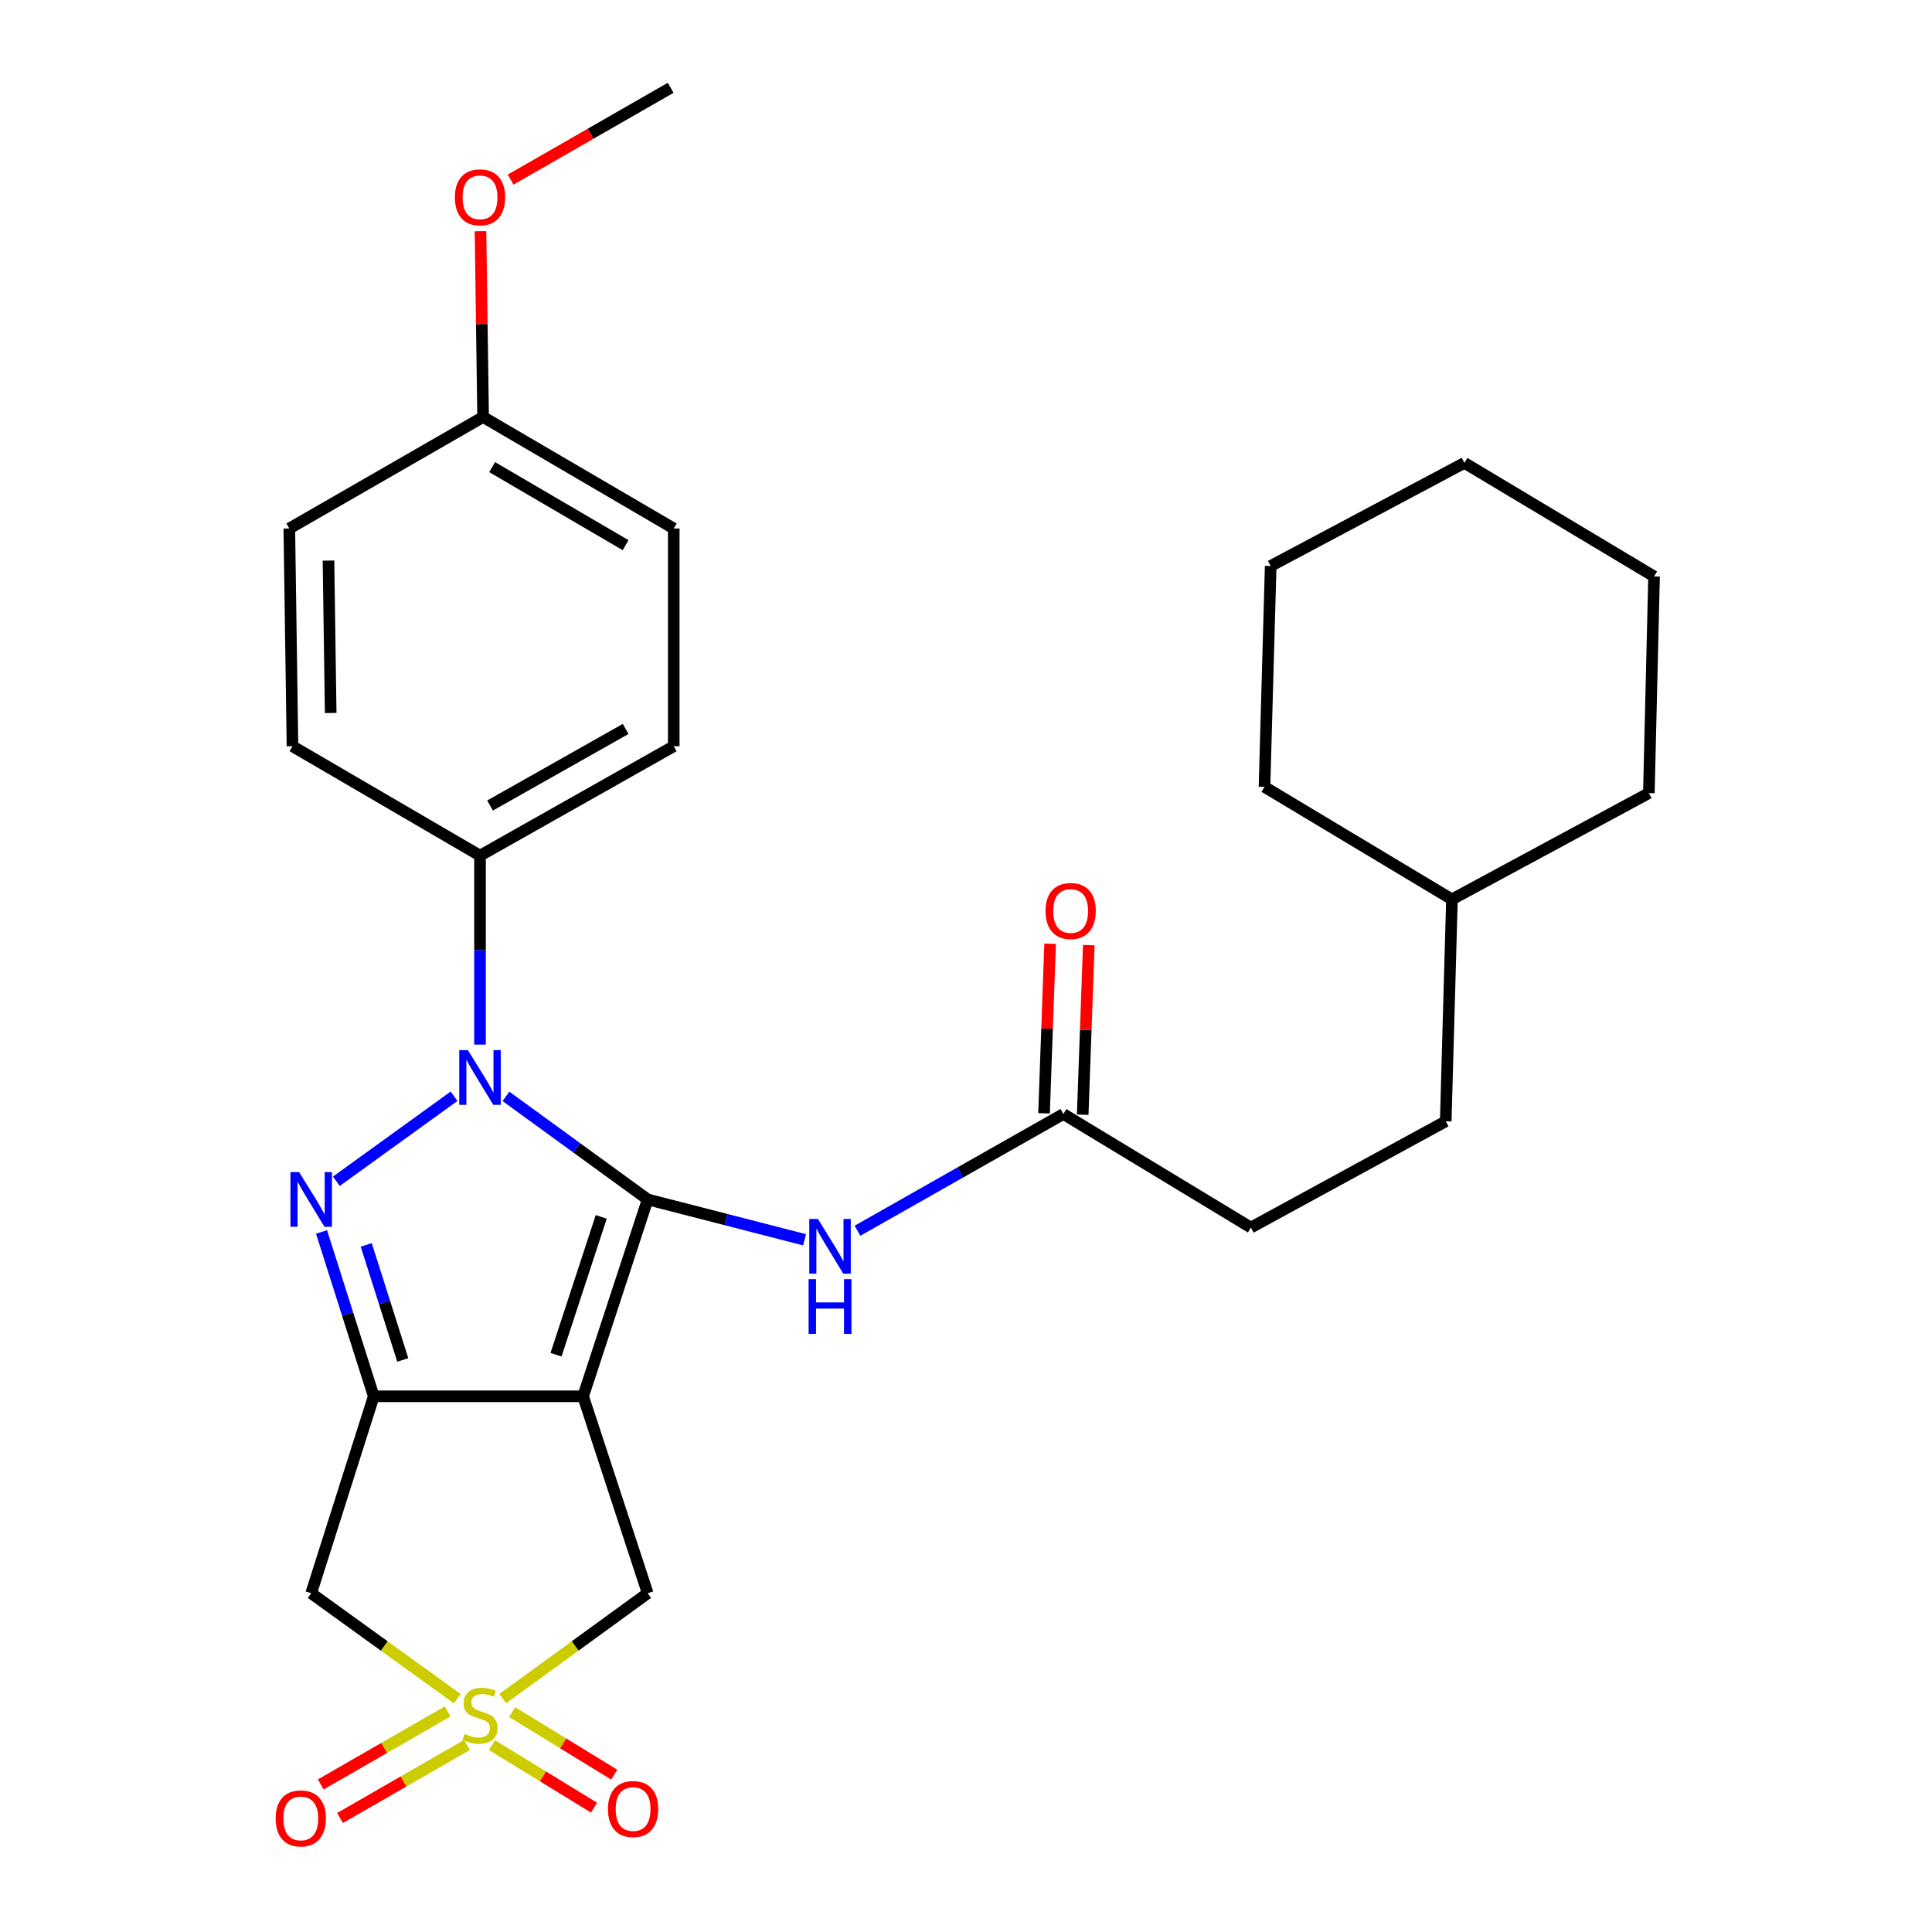 <?xml version='1.0' encoding='iso-8859-1'?>
<svg version='1.1' baseProfile='full'
              xmlns='http://www.w3.org/2000/svg'
                      xmlns:rdkit='http://www.rdkit.org/xml'
                      xmlns:xlink='http://www.w3.org/1999/xlink'
                  xml:space='preserve'
width='1000px' height='1000px' viewBox='0 0 1000 1000'>
<!-- END OF HEADER -->
<rect style='opacity:1.0;fill:#FFFFFF;stroke:none' width='1000' height='1000' x='0' y='0'> </rect>
<path class='bond-0' d='M 335.241,620.826 L 301.817,722.725' style='fill:none;fill-rule:evenodd;stroke:#000000;stroke-width:6px;stroke-linecap:butt;stroke-linejoin:miter;stroke-opacity:1' />
<path class='bond-0' d='M 311.197,629.869 L 287.8,701.197' style='fill:none;fill-rule:evenodd;stroke:#000000;stroke-width:6px;stroke-linecap:butt;stroke-linejoin:miter;stroke-opacity:1' />
<path class='bond-1' d='M 335.241,620.826 L 298.559,594.151' style='fill:none;fill-rule:evenodd;stroke:#000000;stroke-width:6px;stroke-linecap:butt;stroke-linejoin:miter;stroke-opacity:1' />
<path class='bond-1' d='M 298.559,594.151 L 261.876,567.477' style='fill:none;fill-rule:evenodd;stroke:#0000FF;stroke-width:6px;stroke-linecap:butt;stroke-linejoin:miter;stroke-opacity:1' />
<path class='bond-6' d='M 335.241,620.826 L 375.841,631.266' style='fill:none;fill-rule:evenodd;stroke:#000000;stroke-width:6px;stroke-linecap:butt;stroke-linejoin:miter;stroke-opacity:1' />
<path class='bond-6' d='M 375.841,631.266 L 416.442,641.706' style='fill:none;fill-rule:evenodd;stroke:#0000FF;stroke-width:6px;stroke-linecap:butt;stroke-linejoin:miter;stroke-opacity:1' />
<path class='bond-2' d='M 301.817,722.725 L 193.443,722.725' style='fill:none;fill-rule:evenodd;stroke:#000000;stroke-width:6px;stroke-linecap:butt;stroke-linejoin:miter;stroke-opacity:1' />
<path class='bond-7' d='M 301.817,722.725 L 335.241,824.656' style='fill:none;fill-rule:evenodd;stroke:#000000;stroke-width:6px;stroke-linecap:butt;stroke-linejoin:miter;stroke-opacity:1' />
<path class='bond-3' d='M 235.018,567.419 L 174.096,611.422' style='fill:none;fill-rule:evenodd;stroke:#0000FF;stroke-width:6px;stroke-linecap:butt;stroke-linejoin:miter;stroke-opacity:1' />
<path class='bond-8' d='M 248.453,540.685 L 248.453,491.781' style='fill:none;fill-rule:evenodd;stroke:#0000FF;stroke-width:6px;stroke-linecap:butt;stroke-linejoin:miter;stroke-opacity:1' />
<path class='bond-8' d='M 248.453,491.781 L 248.453,442.877' style='fill:none;fill-rule:evenodd;stroke:#000000;stroke-width:6px;stroke-linecap:butt;stroke-linejoin:miter;stroke-opacity:1' />
<path class='bond-5' d='M 193.443,722.725 L 161.075,824.656' style='fill:none;fill-rule:evenodd;stroke:#000000;stroke-width:6px;stroke-linecap:butt;stroke-linejoin:miter;stroke-opacity:1' />
<path class='bond-28' d='M 193.443,722.725 L 179.932,680.192' style='fill:none;fill-rule:evenodd;stroke:#000000;stroke-width:6px;stroke-linecap:butt;stroke-linejoin:miter;stroke-opacity:1' />
<path class='bond-28' d='M 179.932,680.192 L 166.422,637.659' style='fill:none;fill-rule:evenodd;stroke:#0000FF;stroke-width:6px;stroke-linecap:butt;stroke-linejoin:miter;stroke-opacity:1' />
<path class='bond-28' d='M 208.478,703.901 L 199.021,674.129' style='fill:none;fill-rule:evenodd;stroke:#000000;stroke-width:6px;stroke-linecap:butt;stroke-linejoin:miter;stroke-opacity:1' />
<path class='bond-28' d='M 199.021,674.129 L 189.563,644.356' style='fill:none;fill-rule:evenodd;stroke:#0000FF;stroke-width:6px;stroke-linecap:butt;stroke-linejoin:miter;stroke-opacity:1' />
<path class='bond-4' d='M 260.215,879.194 L 297.728,851.925' style='fill:none;fill-rule:evenodd;stroke:#CCCC00;stroke-width:6px;stroke-linecap:butt;stroke-linejoin:miter;stroke-opacity:1' />
<path class='bond-4' d='M 297.728,851.925 L 335.241,824.656' style='fill:none;fill-rule:evenodd;stroke:#000000;stroke-width:6px;stroke-linecap:butt;stroke-linejoin:miter;stroke-opacity:1' />
<path class='bond-10' d='M 254.625,903.269 L 281.046,919.453' style='fill:none;fill-rule:evenodd;stroke:#CCCC00;stroke-width:6px;stroke-linecap:butt;stroke-linejoin:miter;stroke-opacity:1' />
<path class='bond-10' d='M 281.046,919.453 L 307.467,935.637' style='fill:none;fill-rule:evenodd;stroke:#FF0000;stroke-width:6px;stroke-linecap:butt;stroke-linejoin:miter;stroke-opacity:1' />
<path class='bond-10' d='M 265.087,886.19 L 291.508,902.374' style='fill:none;fill-rule:evenodd;stroke:#CCCC00;stroke-width:6px;stroke-linecap:butt;stroke-linejoin:miter;stroke-opacity:1' />
<path class='bond-10' d='M 291.508,902.374 L 317.928,918.558' style='fill:none;fill-rule:evenodd;stroke:#FF0000;stroke-width:6px;stroke-linecap:butt;stroke-linejoin:miter;stroke-opacity:1' />
<path class='bond-11' d='M 231.703,885.83 L 198.862,904.727' style='fill:none;fill-rule:evenodd;stroke:#CCCC00;stroke-width:6px;stroke-linecap:butt;stroke-linejoin:miter;stroke-opacity:1' />
<path class='bond-11' d='M 198.862,904.727 L 166.021,923.625' style='fill:none;fill-rule:evenodd;stroke:#FF0000;stroke-width:6px;stroke-linecap:butt;stroke-linejoin:miter;stroke-opacity:1' />
<path class='bond-11' d='M 241.692,903.189 L 208.851,922.087' style='fill:none;fill-rule:evenodd;stroke:#CCCC00;stroke-width:6px;stroke-linecap:butt;stroke-linejoin:miter;stroke-opacity:1' />
<path class='bond-11' d='M 208.851,922.087 L 176.01,940.984' style='fill:none;fill-rule:evenodd;stroke:#FF0000;stroke-width:6px;stroke-linecap:butt;stroke-linejoin:miter;stroke-opacity:1' />
<path class='bond-29' d='M 236.679,879.243 L 198.877,851.95' style='fill:none;fill-rule:evenodd;stroke:#CCCC00;stroke-width:6px;stroke-linecap:butt;stroke-linejoin:miter;stroke-opacity:1' />
<path class='bond-29' d='M 198.877,851.95 L 161.075,824.656' style='fill:none;fill-rule:evenodd;stroke:#000000;stroke-width:6px;stroke-linecap:butt;stroke-linejoin:miter;stroke-opacity:1' />
<path class='bond-9' d='M 443.829,637.036 L 497.113,606.822' style='fill:none;fill-rule:evenodd;stroke:#0000FF;stroke-width:6px;stroke-linecap:butt;stroke-linejoin:miter;stroke-opacity:1' />
<path class='bond-9' d='M 497.113,606.822 L 550.398,576.609' style='fill:none;fill-rule:evenodd;stroke:#000000;stroke-width:6px;stroke-linecap:butt;stroke-linejoin:miter;stroke-opacity:1' />
<path class='bond-13' d='M 248.453,442.877 L 348.727,386.243' style='fill:none;fill-rule:evenodd;stroke:#000000;stroke-width:6px;stroke-linecap:butt;stroke-linejoin:miter;stroke-opacity:1' />
<path class='bond-13' d='M 253.645,416.943 L 323.836,377.299' style='fill:none;fill-rule:evenodd;stroke:#000000;stroke-width:6px;stroke-linecap:butt;stroke-linejoin:miter;stroke-opacity:1' />
<path class='bond-14' d='M 248.453,442.877 L 151.384,386.243' style='fill:none;fill-rule:evenodd;stroke:#000000;stroke-width:6px;stroke-linecap:butt;stroke-linejoin:miter;stroke-opacity:1' />
<path class='bond-12' d='M 560.405,576.968 L 561.98,533.084' style='fill:none;fill-rule:evenodd;stroke:#000000;stroke-width:6px;stroke-linecap:butt;stroke-linejoin:miter;stroke-opacity:1' />
<path class='bond-12' d='M 561.98,533.084 L 563.554,489.2' style='fill:none;fill-rule:evenodd;stroke:#FF0000;stroke-width:6px;stroke-linecap:butt;stroke-linejoin:miter;stroke-opacity:1' />
<path class='bond-12' d='M 540.39,576.25 L 541.964,532.366' style='fill:none;fill-rule:evenodd;stroke:#000000;stroke-width:6px;stroke-linecap:butt;stroke-linejoin:miter;stroke-opacity:1' />
<path class='bond-12' d='M 541.964,532.366 L 543.538,488.482' style='fill:none;fill-rule:evenodd;stroke:#FF0000;stroke-width:6px;stroke-linecap:butt;stroke-linejoin:miter;stroke-opacity:1' />
<path class='bond-15' d='M 550.398,576.609 L 647.456,635.38' style='fill:none;fill-rule:evenodd;stroke:#000000;stroke-width:6px;stroke-linecap:butt;stroke-linejoin:miter;stroke-opacity:1' />
<path class='bond-17' d='M 348.727,386.243 L 348.727,273.552' style='fill:none;fill-rule:evenodd;stroke:#000000;stroke-width:6px;stroke-linecap:butt;stroke-linejoin:miter;stroke-opacity:1' />
<path class='bond-18' d='M 151.384,386.243 L 149.748,273.552' style='fill:none;fill-rule:evenodd;stroke:#000000;stroke-width:6px;stroke-linecap:butt;stroke-linejoin:miter;stroke-opacity:1' />
<path class='bond-18' d='M 171.165,369.048 L 170.02,290.165' style='fill:none;fill-rule:evenodd;stroke:#000000;stroke-width:6px;stroke-linecap:butt;stroke-linejoin:miter;stroke-opacity:1' />
<path class='bond-19' d='M 647.456,635.38 L 748.308,580.381' style='fill:none;fill-rule:evenodd;stroke:#000000;stroke-width:6px;stroke-linecap:butt;stroke-linejoin:miter;stroke-opacity:1' />
<path class='bond-16' d='M 250.055,215.837 L 149.748,273.552' style='fill:none;fill-rule:evenodd;stroke:#000000;stroke-width:6px;stroke-linecap:butt;stroke-linejoin:miter;stroke-opacity:1' />
<path class='bond-20' d='M 250.055,215.837 L 249.378,167.749' style='fill:none;fill-rule:evenodd;stroke:#000000;stroke-width:6px;stroke-linecap:butt;stroke-linejoin:miter;stroke-opacity:1' />
<path class='bond-20' d='M 249.378,167.749 L 248.701,119.661' style='fill:none;fill-rule:evenodd;stroke:#FF0000;stroke-width:6px;stroke-linecap:butt;stroke-linejoin:miter;stroke-opacity:1' />
<path class='bond-30' d='M 250.055,215.837 L 348.727,273.552' style='fill:none;fill-rule:evenodd;stroke:#000000;stroke-width:6px;stroke-linecap:butt;stroke-linejoin:miter;stroke-opacity:1' />
<path class='bond-30' d='M 254.744,241.782 L 323.814,282.182' style='fill:none;fill-rule:evenodd;stroke:#000000;stroke-width:6px;stroke-linecap:butt;stroke-linejoin:miter;stroke-opacity:1' />
<path class='bond-21' d='M 748.308,580.381 L 751.524,465.509' style='fill:none;fill-rule:evenodd;stroke:#000000;stroke-width:6px;stroke-linecap:butt;stroke-linejoin:miter;stroke-opacity:1' />
<path class='bond-22' d='M 264.297,92.967 L 305.711,69.211' style='fill:none;fill-rule:evenodd;stroke:#FF0000;stroke-width:6px;stroke-linecap:butt;stroke-linejoin:miter;stroke-opacity:1' />
<path class='bond-22' d='M 305.711,69.211 L 347.125,45.455' style='fill:none;fill-rule:evenodd;stroke:#000000;stroke-width:6px;stroke-linecap:butt;stroke-linejoin:miter;stroke-opacity:1' />
<path class='bond-23' d='M 751.524,465.509 L 853.444,410.51' style='fill:none;fill-rule:evenodd;stroke:#000000;stroke-width:6px;stroke-linecap:butt;stroke-linejoin:miter;stroke-opacity:1' />
<path class='bond-24' d='M 751.524,465.509 L 654.499,407.294' style='fill:none;fill-rule:evenodd;stroke:#000000;stroke-width:6px;stroke-linecap:butt;stroke-linejoin:miter;stroke-opacity:1' />
<path class='bond-26' d='M 853.444,410.51 L 856.137,298.364' style='fill:none;fill-rule:evenodd;stroke:#000000;stroke-width:6px;stroke-linecap:butt;stroke-linejoin:miter;stroke-opacity:1' />
<path class='bond-25' d='M 654.499,407.294 L 657.704,292.956' style='fill:none;fill-rule:evenodd;stroke:#000000;stroke-width:6px;stroke-linecap:butt;stroke-linejoin:miter;stroke-opacity:1' />
<path class='bond-27' d='M 657.704,292.956 L 757.988,239.593' style='fill:none;fill-rule:evenodd;stroke:#000000;stroke-width:6px;stroke-linecap:butt;stroke-linejoin:miter;stroke-opacity:1' />
<path class='bond-31' d='M 856.137,298.364 L 757.988,239.593' style='fill:none;fill-rule:evenodd;stroke:#000000;stroke-width:6px;stroke-linecap:butt;stroke-linejoin:miter;stroke-opacity:1' />
<path  class='atom-2' d='M 242.193 543.556
L 251.473 558.556
Q 252.393 560.036, 253.873 562.716
Q 255.353 565.396, 255.433 565.556
L 255.433 543.556
L 259.193 543.556
L 259.193 571.876
L 255.313 571.876
L 245.353 555.476
Q 244.193 553.556, 242.953 551.356
Q 241.753 549.156, 241.393 548.476
L 241.393 571.876
L 237.713 571.876
L 237.713 543.556
L 242.193 543.556
' fill='#0000FF'/>
<path  class='atom-4' d='M 154.815 606.666
L 164.095 621.666
Q 165.015 623.146, 166.495 625.826
Q 167.975 628.506, 168.055 628.666
L 168.055 606.666
L 171.815 606.666
L 171.815 634.986
L 167.935 634.986
L 157.975 618.586
Q 156.815 616.666, 155.575 614.466
Q 154.375 612.266, 154.015 611.586
L 154.015 634.986
L 150.335 634.986
L 150.335 606.666
L 154.815 606.666
' fill='#0000FF'/>
<path  class='atom-5' d='M 240.453 897.464
Q 240.773 897.584, 242.093 898.144
Q 243.413 898.704, 244.853 899.064
Q 246.333 899.384, 247.773 899.384
Q 250.453 899.384, 252.013 898.104
Q 253.573 896.784, 253.573 894.504
Q 253.573 892.944, 252.773 891.984
Q 252.013 891.024, 250.813 890.504
Q 249.613 889.984, 247.613 889.384
Q 245.093 888.624, 243.573 887.904
Q 242.093 887.184, 241.013 885.664
Q 239.973 884.144, 239.973 881.584
Q 239.973 878.024, 242.373 875.824
Q 244.813 873.624, 249.613 873.624
Q 252.893 873.624, 256.613 875.184
L 255.693 878.264
Q 252.293 876.864, 249.733 876.864
Q 246.973 876.864, 245.453 878.024
Q 243.933 879.144, 243.973 881.104
Q 243.973 882.624, 244.733 883.544
Q 245.533 884.464, 246.653 884.984
Q 247.813 885.504, 249.733 886.104
Q 252.293 886.904, 253.813 887.704
Q 255.333 888.504, 256.413 890.144
Q 257.533 891.744, 257.533 894.504
Q 257.533 898.424, 254.893 900.544
Q 252.293 902.624, 247.933 902.624
Q 245.413 902.624, 243.493 902.064
Q 241.613 901.544, 239.373 900.624
L 240.453 897.464
' fill='#CCCC00'/>
<path  class='atom-7' d='M 423.358 630.934
L 432.638 645.934
Q 433.558 647.414, 435.038 650.094
Q 436.518 652.774, 436.598 652.934
L 436.598 630.934
L 440.358 630.934
L 440.358 659.254
L 436.478 659.254
L 426.518 642.854
Q 425.358 640.934, 424.118 638.734
Q 422.918 636.534, 422.558 635.854
L 422.558 659.254
L 418.878 659.254
L 418.878 630.934
L 423.358 630.934
' fill='#0000FF'/>
<path  class='atom-7' d='M 418.538 662.086
L 422.378 662.086
L 422.378 674.126
L 436.858 674.126
L 436.858 662.086
L 440.698 662.086
L 440.698 690.406
L 436.858 690.406
L 436.858 677.326
L 422.378 677.326
L 422.378 690.406
L 418.538 690.406
L 418.538 662.086
' fill='#0000FF'/>
<path  class='atom-11' d='M 314.686 936.359
Q 314.686 929.559, 318.046 925.759
Q 321.406 921.959, 327.686 921.959
Q 333.966 921.959, 337.326 925.759
Q 340.686 929.559, 340.686 936.359
Q 340.686 943.239, 337.286 947.159
Q 333.886 951.039, 327.686 951.039
Q 321.446 951.039, 318.046 947.159
Q 314.686 943.279, 314.686 936.359
M 327.686 947.839
Q 332.006 947.839, 334.326 944.959
Q 336.686 942.039, 336.686 936.359
Q 336.686 930.799, 334.326 927.999
Q 332.006 925.159, 327.686 925.159
Q 323.366 925.159, 321.006 927.959
Q 318.686 930.759, 318.686 936.359
Q 318.686 942.079, 321.006 944.959
Q 323.366 947.839, 327.686 947.839
' fill='#FF0000'/>
<path  class='atom-12' d='M 142.679 941.21
Q 142.679 934.41, 146.039 930.61
Q 149.399 926.81, 155.679 926.81
Q 161.959 926.81, 165.319 930.61
Q 168.679 934.41, 168.679 941.21
Q 168.679 948.09, 165.279 952.01
Q 161.879 955.89, 155.679 955.89
Q 149.439 955.89, 146.039 952.01
Q 142.679 948.13, 142.679 941.21
M 155.679 952.69
Q 159.999 952.69, 162.319 949.81
Q 164.679 946.89, 164.679 941.21
Q 164.679 935.65, 162.319 932.85
Q 159.999 930.01, 155.679 930.01
Q 151.359 930.01, 148.999 932.81
Q 146.679 935.61, 146.679 941.21
Q 146.679 946.93, 148.999 949.81
Q 151.359 952.69, 155.679 952.69
' fill='#FF0000'/>
<path  class='atom-13' d='M 541.17 471.531
Q 541.17 464.731, 544.53 460.931
Q 547.89 457.131, 554.17 457.131
Q 560.45 457.131, 563.81 460.931
Q 567.17 464.731, 567.17 471.531
Q 567.17 478.411, 563.77 482.331
Q 560.37 486.211, 554.17 486.211
Q 547.93 486.211, 544.53 482.331
Q 541.17 478.451, 541.17 471.531
M 554.17 483.011
Q 558.49 483.011, 560.81 480.131
Q 563.17 477.211, 563.17 471.531
Q 563.17 465.971, 560.81 463.171
Q 558.49 460.331, 554.17 460.331
Q 549.85 460.331, 547.49 463.131
Q 545.17 465.931, 545.17 471.531
Q 545.17 477.251, 547.49 480.131
Q 549.85 483.011, 554.17 483.011
' fill='#FF0000'/>
<path  class='atom-21' d='M 235.453 102.136
Q 235.453 95.336, 238.813 91.536
Q 242.173 87.736, 248.453 87.736
Q 254.733 87.736, 258.093 91.536
Q 261.453 95.336, 261.453 102.136
Q 261.453 109.016, 258.053 112.936
Q 254.653 116.816, 248.453 116.816
Q 242.213 116.816, 238.813 112.936
Q 235.453 109.056, 235.453 102.136
M 248.453 113.616
Q 252.773 113.616, 255.093 110.736
Q 257.453 107.816, 257.453 102.136
Q 257.453 96.576, 255.093 93.776
Q 252.773 90.936, 248.453 90.936
Q 244.133 90.936, 241.773 93.736
Q 239.453 96.536, 239.453 102.136
Q 239.453 107.856, 241.773 110.736
Q 244.133 113.616, 248.453 113.616
' fill='#FF0000'/>
</svg>
